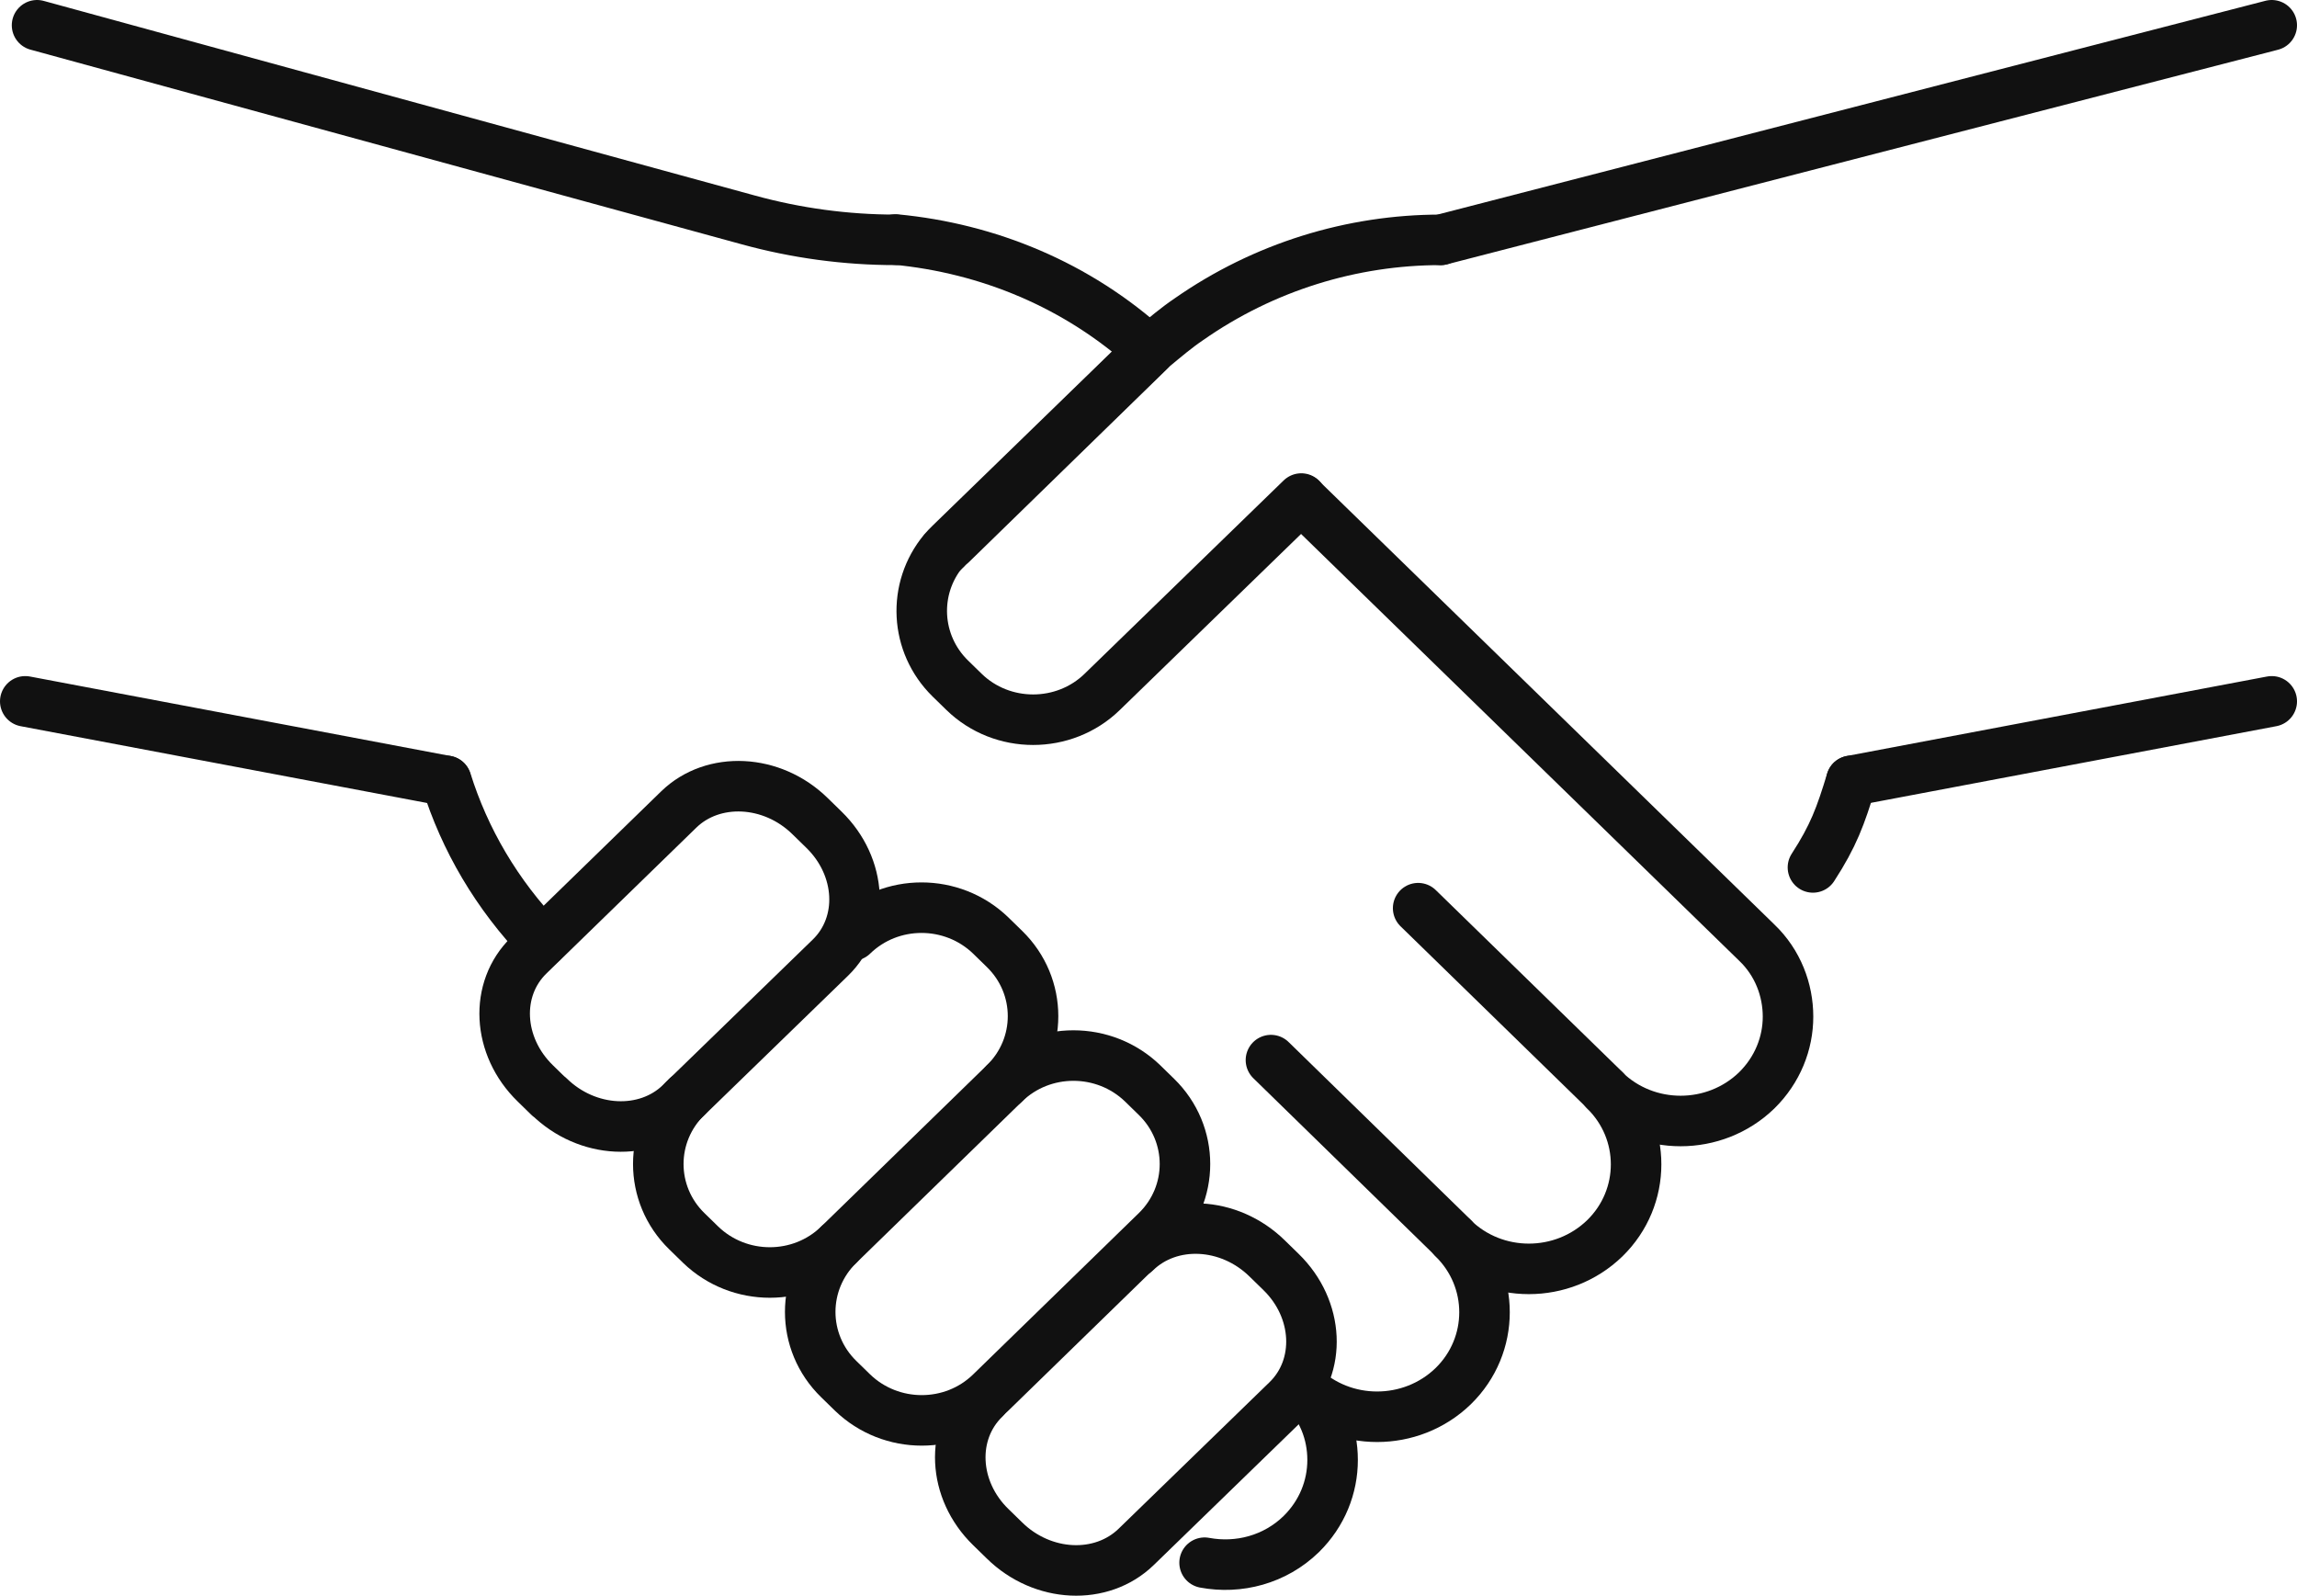 <?xml version="1.0" encoding="UTF-8"?>
<svg id="_レイヤー_2" data-name="レイヤー 2" xmlns="http://www.w3.org/2000/svg" viewBox="0 0 68.19 47.37">
  <g id="Layer_1" data-name="Layer 1">
    <path d="M35.76,46.39c1.01.19,2.09-.09,2.87-.85.62-.61.93-1.4.93-2.2s-.3-1.58-.93-2.19c1.24,1.21,3.26,1.21,4.51,0,1.24-1.21,1.24-3.18,0-4.39,1.24,1.21,3.25,1.21,4.5,0,1.24-1.21,1.24-3.18,0-4.39,1.24,1.21,3.26,1.21,4.51,0,.62-.61.93-1.4.93-2.19s-.3-1.6-.93-2.2l-1.94-1.89-11.57-11.27" fill="none" stroke="#111" stroke-linecap="round" stroke-linejoin="round" stroke-width="1.5"/>
    <path d="M34.12,10.4c-2.14-1.95-4.8-3.03-7.53-3.29" fill="none" stroke="#111" stroke-linecap="round" stroke-linejoin="round" stroke-width="1.5"/>
    <path d="M16.1,27.96c-1.36-1.41-2.31-3.05-2.85-4.78" fill="none" stroke="#111" stroke-linecap="round" stroke-linejoin="round" stroke-width="1.5"/>
    <path d="M42.77,7.12c-2.63,0-5.25.8-7.48,2.36-.37.25-.71.54-1.06.83l-.1.1-5.9,5.75c-.09.07-.14.14-.21.2" fill="none" stroke="#111" stroke-linecap="round" stroke-linejoin="round" stroke-width="1.5"/>
    <path d="M54.96,23.18c-.32,1.05-.53,1.63-1.14,2.57" fill="none" stroke="#111" stroke-linecap="round" stroke-linejoin="round" stroke-width="1.5"/>
    <path d="M16.3,32.56l-.41-.4c-1.13-1.1-1.22-2.8-.19-3.8l4.45-4.33c1.02-.99,2.77-.91,3.9.2l.41.4c1.13,1.1,1.22,2.8.19,3.8l-4.45,4.32c-1.02.99-2.77.91-3.9-.2Z" fill="none" stroke="#111" stroke-linecap="round" stroke-linejoin="round" stroke-width="1.5"/>
    <path d="M38.63,14.8l-5.91,5.74c-1.13,1.1-2.97,1.1-4.1,0l-.41-.4c-1.05-1.03-1.13-2.67-.2-3.79.06-.07.13-.14.2-.21l5.91-5.74.1-.1" fill="none" stroke="#111" stroke-linecap="round" stroke-linejoin="round" stroke-width="1.5"/>
    <path d="M25.31,27.77c1.13-1.1,2.96-1.1,4.1,0l.41.4c1.13,1.1,1.13,2.89,0,3.99l-4.92,4.79c-1.13,1.1-2.96,1.1-4.1,0l-.41-.4c-1.13-1.1-1.13-2.89,0-3.99" fill="none" stroke="#111" stroke-linecap="round" stroke-linejoin="round" stroke-width="1.5"/>
    <path d="M29.82,32.16c1.13-1.1,2.96-1.1,4.1,0l.41.4c1.13,1.1,1.13,2.89,0,3.99l-4.92,4.79c-1.13,1.1-2.96,1.1-4.1,0l-.41-.4c-1.13-1.1-1.13-2.89,0-3.99" fill="none" stroke="#111" stroke-linecap="round" stroke-linejoin="round" stroke-width="1.5"/>
    <path d="M33.71,37.17c1.03-1,2.78-.92,3.91.19l.41.4c1.13,1.1,1.21,2.81.18,3.81l-4.48,4.35c-1.03,1-2.78.92-3.91-.19l-.41-.4c-1.13-1.1-1.21-2.81-.18-3.81" fill="none" stroke="#111" stroke-linecap="round" stroke-linejoin="round" stroke-width="1.5"/>
    <line x1="47.64" y1="32.36" x2="42.1" y2="26.96" fill="none" stroke="#111" stroke-linecap="round" stroke-linejoin="round" stroke-width="1.5"/>
    <line x1="43.14" y1="36.75" x2="37.73" y2="31.47" fill="none" stroke="#111" stroke-linecap="round" stroke-linejoin="round" stroke-width="1.5"/>
    <line x1="67.44" y1="20.82" x2="54.96" y2="23.18" fill="none" stroke="#111" stroke-linecap="round" stroke-linejoin="round" stroke-width="1.5"/>
    <line x1="42.77" y1="7.12" x2="67.44" y2=".75" fill="none" stroke="#111" stroke-linecap="round" stroke-linejoin="round" stroke-width="1.5"/>
    <line x1=".75" y1="20.82" x2="13.24" y2="23.18" fill="none" stroke="#111" stroke-linecap="round" stroke-linejoin="round" stroke-width="1.5"/>
    <path d="M26.59,7.12h0c-1.48,0-2.95-.2-4.37-.59L1.1.75" fill="none" stroke="#111" stroke-linecap="round" stroke-linejoin="round" stroke-width="1.5"/>
  </g>
</svg>
